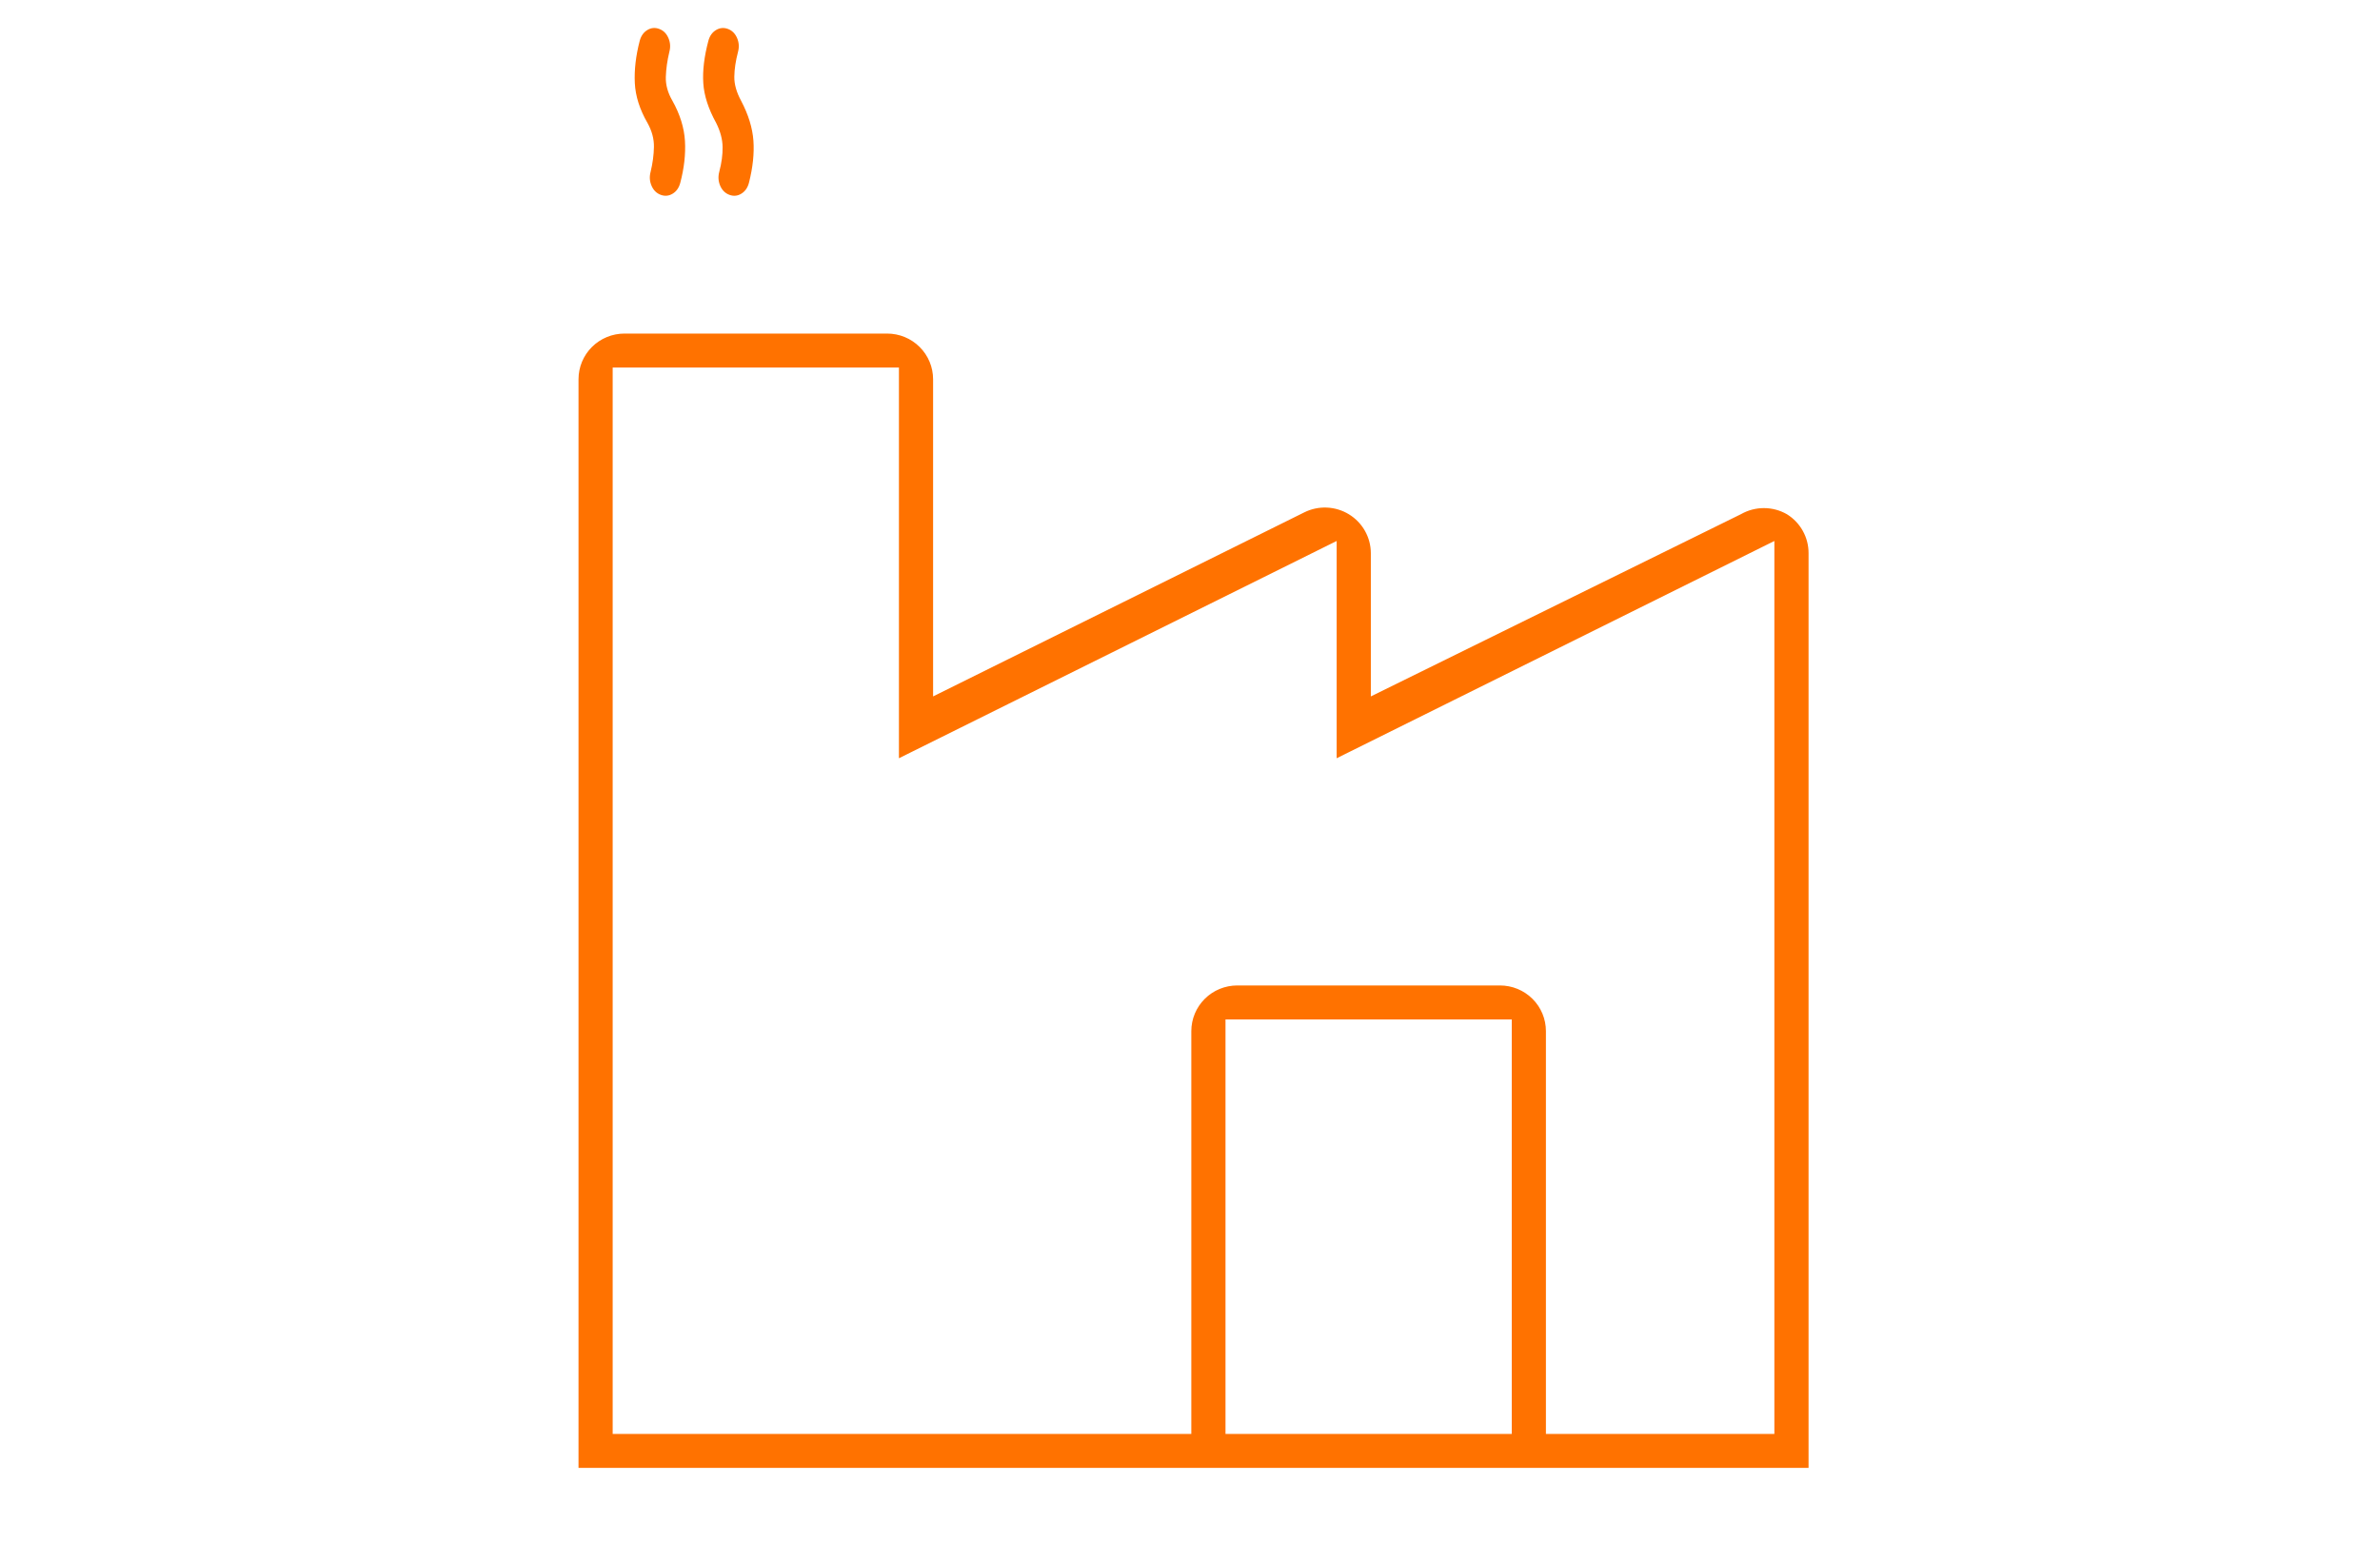 <svg width="108" height="70" viewBox="0 0 108 70" fill="none" xmlns="http://www.w3.org/2000/svg">
<g clip-path="url(#clip0_1884_2593)">
<path d="M81.035 23.424C80.733 23.251 80.391 23.16 80.042 23.16C79.694 23.16 79.351 23.251 79.049 23.424L62.106 31.768V25.101C62.105 24.765 62.017 24.434 61.851 24.141C61.685 23.848 61.447 23.602 61.158 23.426C60.87 23.25 60.541 23.151 60.202 23.136C59.864 23.122 59.528 23.194 59.225 23.346L42.242 31.768V17.212C42.242 16.689 42.033 16.187 41.66 15.817C41.288 15.447 40.783 15.239 40.256 15.239H28.338C27.811 15.239 27.306 15.447 26.933 15.817C26.561 16.187 26.352 16.689 26.352 17.212V66.521H81.969V25.101C81.97 24.766 81.884 24.436 81.721 24.143C81.558 23.849 81.322 23.602 81.035 23.424ZM68.701 65.18H55.511V46.166H68.701V65.18ZM80.618 65.18H70.051V46.797C70.051 46.274 69.842 45.772 69.469 45.402C69.097 45.032 68.591 44.825 68.065 44.825H56.147C55.62 44.825 55.114 45.032 54.742 45.402C54.37 45.772 54.16 46.274 54.16 46.797V65.18H27.702V16.58H40.892V34.252L60.755 24.391V34.252L80.618 24.391V65.18Z" fill="#FF7200" stroke="#FF7200" stroke-width="0.2"/>
<path d="M33.1 8.843C32.911 8.773 32.772 8.637 32.683 8.435C32.595 8.232 32.58 8.02 32.639 7.797C32.746 7.393 32.796 7.016 32.79 6.668C32.785 6.319 32.687 5.956 32.498 5.58C32.144 4.938 31.949 4.335 31.914 3.77C31.878 3.205 31.955 2.567 32.144 1.856C32.203 1.633 32.318 1.469 32.489 1.365C32.661 1.261 32.841 1.243 33.029 1.312C33.218 1.382 33.357 1.518 33.445 1.721C33.534 1.923 33.549 2.136 33.489 2.358C33.383 2.763 33.327 3.136 33.322 3.478C33.316 3.82 33.419 4.186 33.631 4.576C33.961 5.203 34.147 5.807 34.189 6.386C34.23 6.965 34.163 7.602 33.985 8.299C33.926 8.522 33.811 8.686 33.639 8.791C33.468 8.896 33.288 8.913 33.1 8.843ZM29.984 8.843C29.795 8.773 29.656 8.637 29.568 8.435C29.479 8.232 29.464 8.02 29.524 7.797C29.618 7.407 29.668 7.03 29.674 6.668C29.681 6.305 29.583 5.942 29.382 5.58C29.028 4.966 28.836 4.363 28.807 3.77C28.778 3.177 28.851 2.539 29.028 1.856C29.087 1.633 29.202 1.469 29.373 1.364C29.545 1.259 29.725 1.242 29.913 1.312C30.102 1.382 30.241 1.518 30.329 1.721C30.418 1.923 30.433 2.136 30.373 2.358C30.279 2.749 30.226 3.125 30.214 3.488C30.202 3.85 30.303 4.213 30.515 4.576C30.857 5.189 31.046 5.796 31.082 6.396C31.117 6.995 31.046 7.63 30.869 8.299C30.81 8.522 30.695 8.686 30.524 8.79C30.353 8.895 30.173 8.912 29.984 8.843Z" fill="#FF7200"/>
</g>
<defs>
<clipPath id="clip0_1884_2593">
<rect width="108" height="70" fill="white"/>
</clipPath>
</defs>
</svg>
